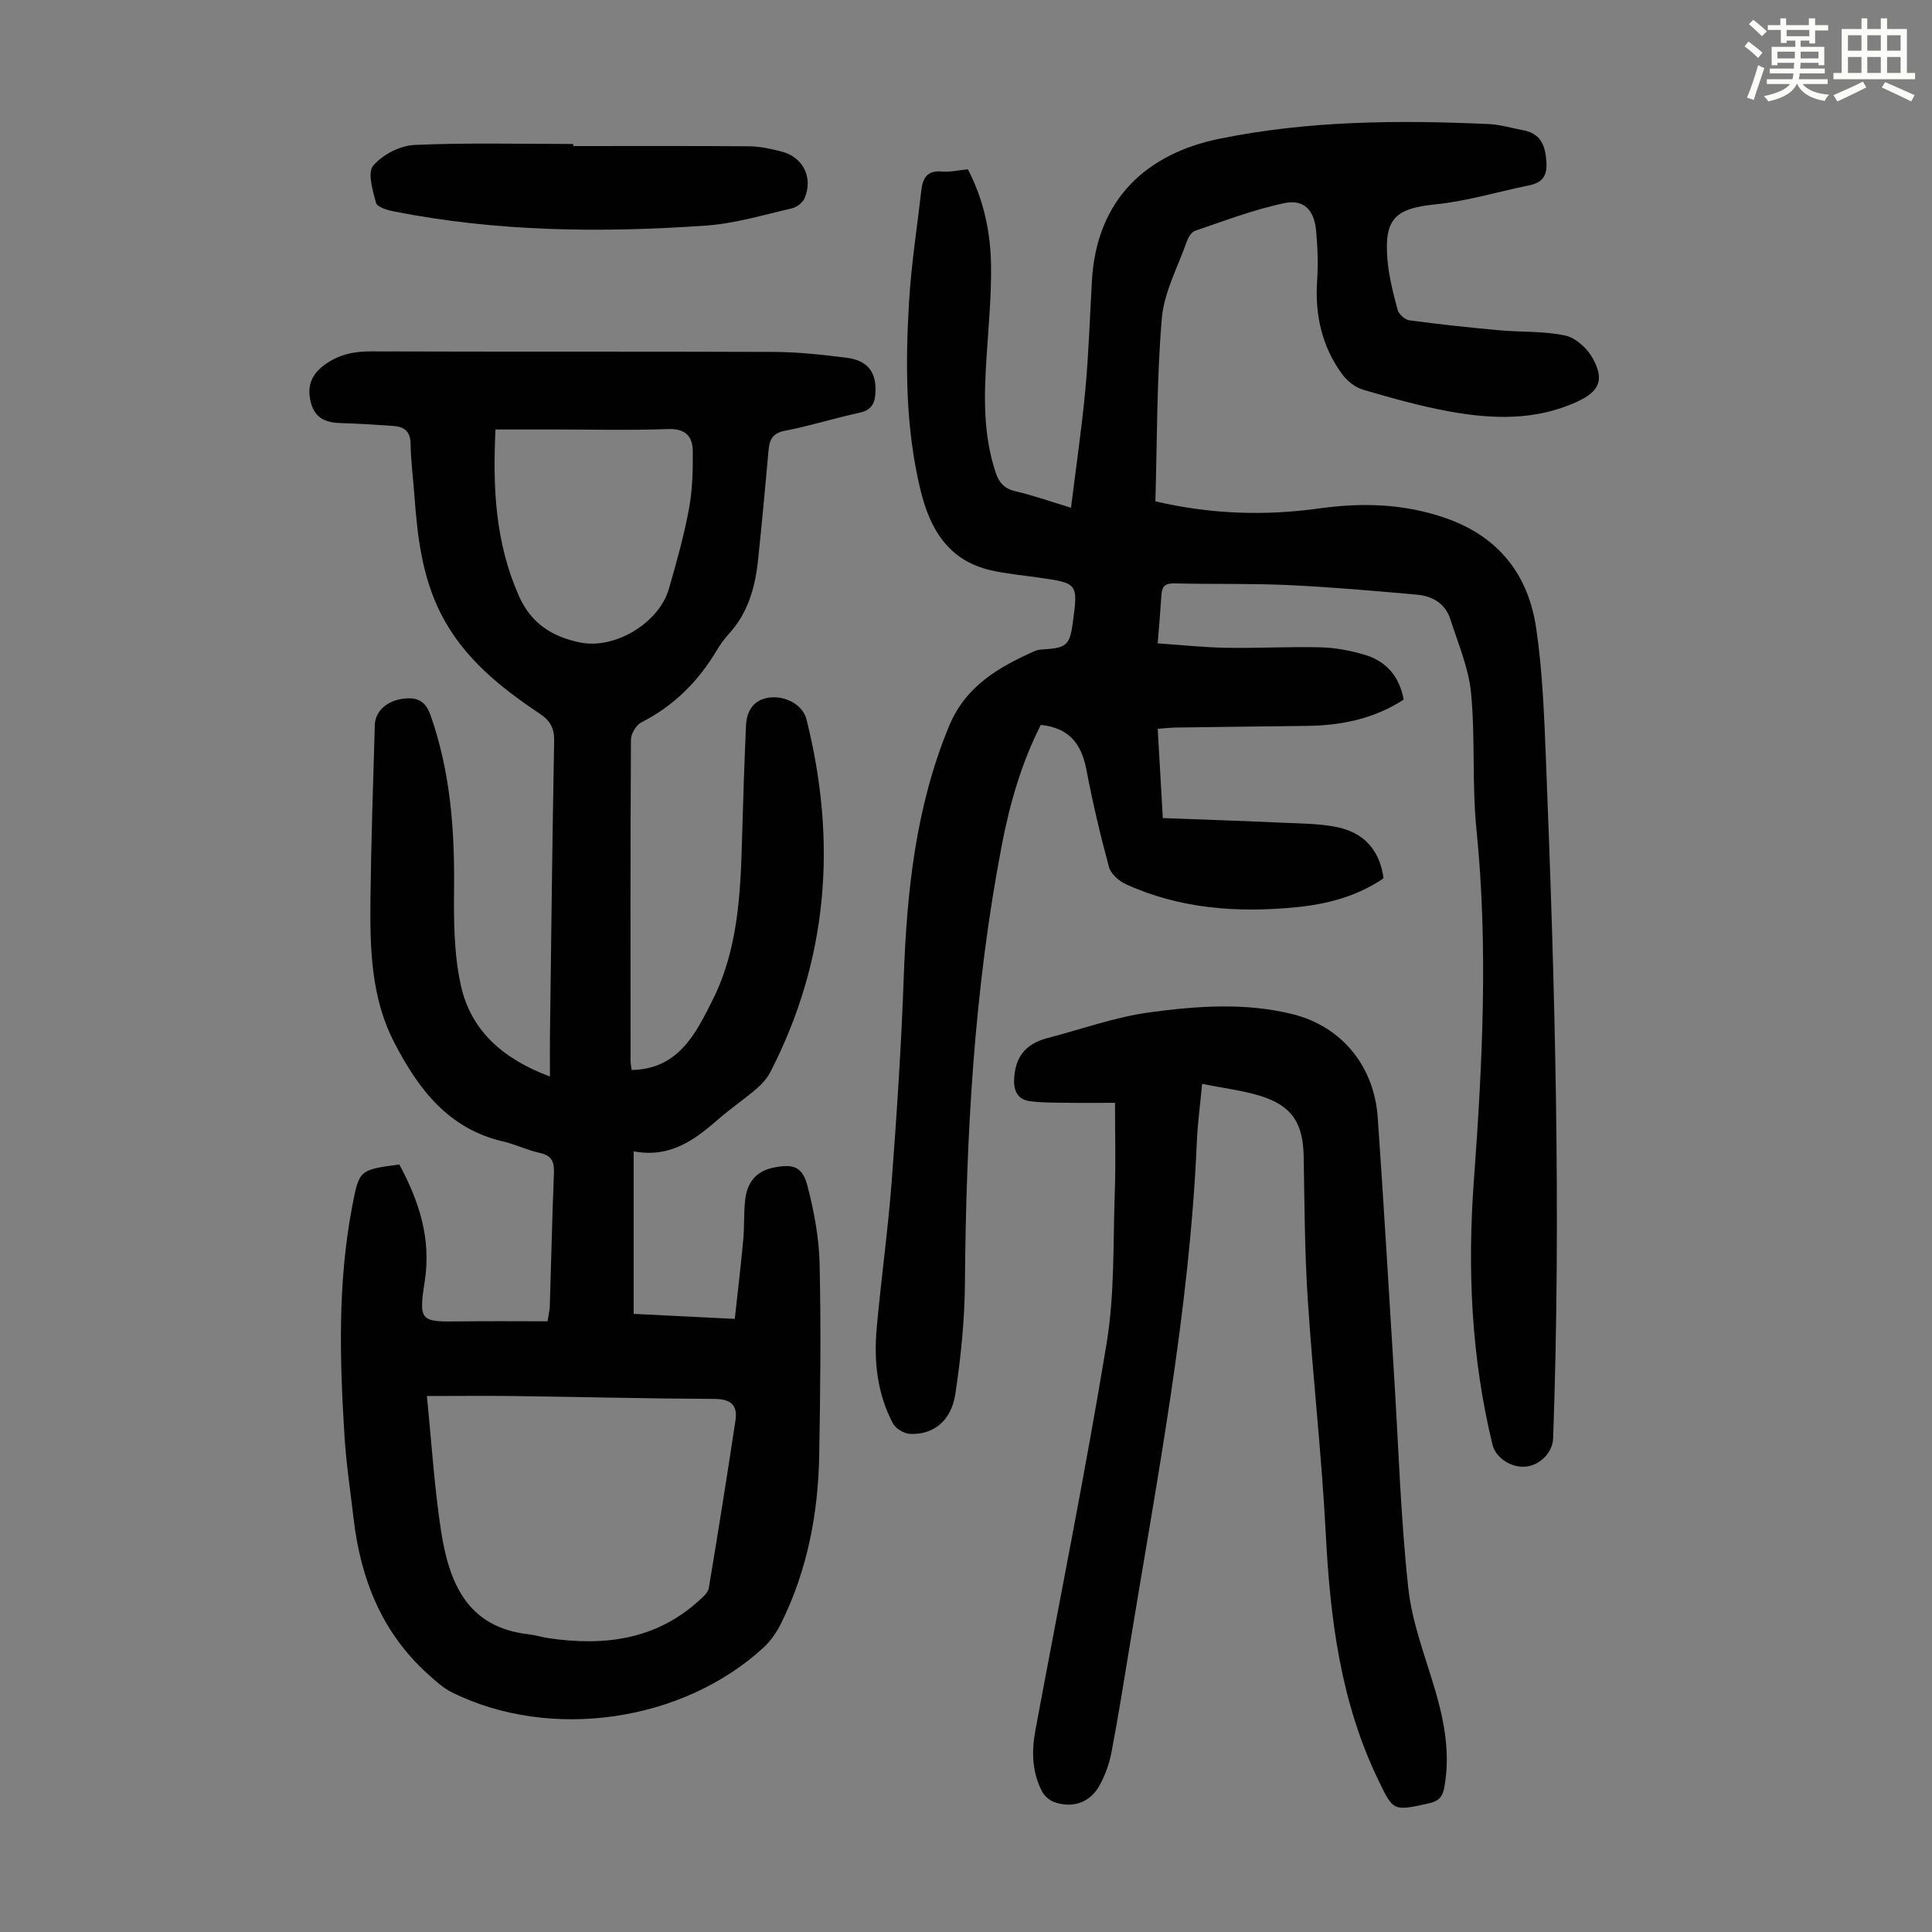 <svg enable-background="new 0 0 400 400" viewBox="0 0 400 400" xmlns="http://www.w3.org/2000/svg"><rect x="0" y="0" width="400" height="400" fill="#808080" stroke="none"/><path d="m361.2 9.6.8-1c.9.7 1.9 1.4 2.9 2.3l-.9 1.1c-1-1-2-1.8-2.8-2.4zm.5 10.6c.9-2.1 1.6-4.3 2.3-6.7.4.2.8.4 1.3.6-.7 2.1-1.5 4.3-2.2 6.6zm.4-15.2.9-.9c1 .8 2 1.6 2.8 2.4l-1 1c-.9-.9-1.8-1.7-2.7-2.5zm12.5-1.2h1.2v1.4h2.7v1.1h-2.7v2.7h-1.2v-.6h-1.8v1.3h4.9v3.8h-1.2v-.5h-3.7c0 .4-.1.9-.1 1.2h5.1v1h-5.2c0 .5-.1.9-.2 1.2h6v1h-5.2c1.1 1.3 2.9 2 5.5 2.2-.4.4-.7.8-.9 1.3-2.9-.5-4.8-1.6-5.7-3.5h-.1c-.8 1.7-2.7 2.9-5.9 3.6-.2-.4-.6-.8-.9-1.1 2.8-.6 4.6-1.4 5.4-2.5h-4.8v-1h5.3c.1-.3.2-.7.2-1.2h-4.9v-1h5c0-.4 0-.8.1-1.2h-3.5v.5h-1.2v-3.8h4.9v-1.3h-1.8v.5h-1.2v-2.7h-2.7v-1h2.6v-1.4h1.2v1.4h4.7v-1.4zm-6.6 8.3h3.6c0-.4 0-.9 0-1.4h-3.6zm1.9-4.6h4.7v-1.3h-4.7zm6.6 3.2h-3.7v1.4h3.7z" fill="#fbfcfa"/><path d="m385.3 3.8h1.3v2.2h2.8v-2.2h1.3v2.2h4.1v9.1h1.7v1.3h-16.9v-1.3h1.7v-9.1h4.1v-2.2zm.4 13.1.7 1.2c-1.8.9-3.8 1.9-6 2.9-.2-.4-.5-.8-.8-1.3 2.3-1 4.3-1.9 6.1-2.8zm-3.1-6.4h2.8v-3.2h-2.8zm0 4.6h2.8v-3.3h-2.8zm4-4.6h2.8v-3.2h-2.8zm0 4.6h2.8v-3.3h-2.8zm3.7 1.9c2.1.9 4.1 1.8 6.1 2.7l-.7 1.3c-2.2-1.1-4.2-2-6.1-2.9zm3.2-9.7h-2.8v3.2h2.8zm-2.8 7.8h2.8v-3.3h-2.8z" fill="#fbfcfa"/><g fill="#010102"><path d="m82.67 241.09c4.15 7.69 6.64 15.41 5.26 24.24-1.29 8.26-.85 8.37 7.33 8.25 6.02-.08 12.04-.02 18.1-.02.25-1.57.45-2.32.47-3.07.29-9.17.48-18.35.85-27.52.1-2.34-.36-3.72-2.91-4.27-2.61-.56-5.07-1.79-7.67-2.39-11.34-2.64-17.54-10.93-22.48-20.48-4.85-9.37-5.03-19.62-4.92-29.83.14-11.97.56-23.94.9-35.91.08-2.77 2.41-4.93 5.69-5.4 2.83-.41 4.73.21 5.85 3.39 4.08 11.6 4.99 23.53 4.87 35.7-.07 6.77-.04 13.74 1.42 20.29 2.08 9.36 8.76 15.21 18.43 18.81 0-3.09-.03-5.72 0-8.34.26-20.37.49-40.74.87-61.11.05-2.64-.77-4.19-2.98-5.67-8.24-5.5-15.9-11.64-20.51-20.78-3.87-7.68-4.83-15.99-5.44-24.38-.26-3.57-.74-7.14-.79-10.71-.04-2.64-1.36-3.56-3.65-3.71-3.57-.23-7.14-.49-10.71-.58-2.95-.07-5.31-.85-6.21-3.99-1.05-3.67.07-6.22 3.03-8.27 2.9-2.01 5.95-2.61 9.43-2.59 27.76.1 55.53 0 83.29.11 5.02.02 10.05.58 15.03 1.2 4.6.57 6.38 3.17 6 7.64-.19 2.23-1.14 3.3-3.38 3.78-5.13 1.11-10.16 2.71-15.31 3.7-2.57.49-3.21 1.81-3.41 4.04-.67 7.58-1.38 15.15-2.17 22.71-.59 5.64-2.07 10.97-6.05 15.31-.98 1.07-1.83 2.28-2.57 3.52-3.82 6.38-8.85 11.4-15.54 14.8-1.08.55-2.15 2.34-2.16 3.56-.13 22.17-.09 44.34-.08 66.51 0 .65.16 1.3.23 1.9 9.68-.17 13.25-7.51 16.74-14.45 5.25-10.45 5.8-21.92 6.11-33.38.21-7.83.48-15.66.82-23.48.15-3.45 1.94-5.44 4.87-5.8 3.39-.42 6.91 1.56 7.65 4.51 6.34 25.24 4.54 49.66-7.47 73.02-.69 1.33-1.79 2.54-2.95 3.53-2.55 2.18-5.35 4.07-7.87 6.28-4.88 4.25-9.91 8.02-17.49 6.62v33.64c6.5.32 13.27.66 20.94 1.04.61-5.58 1.25-10.96 1.75-16.36.26-2.78.08-5.61.41-8.37.41-3.38 2.12-5.8 5.73-6.56 4.14-.87 6.1-.32 7.16 3.77 1.36 5.23 2.38 10.69 2.51 16.08.3 13.2.15 26.42-.08 39.62-.21 12.08-2.44 23.8-7.83 34.73-.91 1.85-2.14 3.69-3.64 5.08-16.75 15.47-44.16 19.44-64.55 9.35-1.84-.91-3.43-2.4-4.99-3.79-9.55-8.6-13.93-19.7-15.39-32.18-.66-5.66-1.52-11.32-1.88-17-1-15.88-1.43-31.76 1.56-47.51 1.46-7.71 1.47-7.71 9.78-8.83zm5.71 47.94c.97 9.6 1.53 18.78 2.92 27.82 1.63 10.64 5.29 20.05 18.11 21.51 1.44.16 2.84.61 4.27.82 11.43 1.66 22.12.33 31.07-7.82.8-.73 1.84-1.62 2-2.57 1.93-11.55 3.77-23.12 5.52-34.7.49-3.23-1.02-4.44-4.39-4.46-13.75-.06-27.51-.41-41.26-.59-5.91-.08-11.82-.01-18.24-.01zm14.21-200.11c-.6 12.05-.03 23.46 4.83 34.44 2.56 5.78 6.99 8.5 12.69 9.66 7.22 1.47 16.33-4.05 18.37-11.09 1.58-5.47 3.12-10.97 4.16-16.56.73-3.91.83-7.98.79-11.98-.03-3.04-1.52-4.69-5.12-4.56-7.82.29-15.66.09-23.48.09-3.99 0-7.99 0-12.24 0z"/><path d="m200.39 35.05c3.34 6.44 4.74 13.23 4.8 20.19.06 6.14-.52 12.28-.92 18.42-.54 8.18-.77 16.32 1.9 24.25.7 2.08 1.83 3.29 4.1 3.81 3.66.85 7.23 2.12 11.47 3.4 1.04-8.41 2.23-16.46 2.98-24.55.69-7.46.92-14.97 1.35-22.45.98-17.12 11.59-26.38 26.44-29.4 18.39-3.75 37.11-3.89 55.82-3.03 2.32.11 4.61.83 6.91 1.25 2.99.55 4.39 2.18 4.81 5.37.42 3.24.07 5.36-3.5 6.08-6.43 1.3-12.78 3.25-19.27 3.91-8.33.85-10.73 2.88-10.03 11.37.29 3.53 1.19 7.04 2.11 10.48.24.9 1.52 2.05 2.45 2.17 6.18.83 12.39 1.49 18.6 2.06 4.54.41 9.2.14 13.61 1.08 2.16.45 4.53 2.59 5.67 4.61 2.59 4.58 1.45 7.01-3.29 9.16-8.55 3.88-17.46 3.57-26.35 1.95-6.03-1.1-11.96-2.77-17.85-4.5-1.65-.49-3.33-1.84-4.36-3.26-4.18-5.74-5.62-12.27-5.14-19.35.23-3.43.1-6.93-.22-10.36-.4-4.25-2.54-6.51-6.61-5.65-6.28 1.33-12.36 3.66-18.47 5.73-.76.26-1.42 1.43-1.73 2.32-1.85 5.25-4.68 10.44-5.13 15.83-1.06 12.55-.96 25.2-1.33 37.86 11.69 2.71 22.78 3.01 33.94 1.46 8.86-1.23 17.53-1 26.14 2 11.02 3.83 17.13 11.74 18.76 22.79 1.35 9.16 1.67 18.49 2.04 27.76 1.86 46.65 3.14 93.3 1.47 139.99-.1 2.8-2.53 5.41-5.42 5.82-3.04.43-6.44-1.68-7.13-4.5-4.39-18.01-5.22-36.31-3.86-54.7 1.78-24.25 2.98-48.46.53-72.75-.94-9.33-.22-18.83-1.11-28.17-.5-5.2-2.68-10.26-4.3-15.32-1.03-3.22-3.71-4.78-6.88-5.06-8.9-.79-17.8-1.58-26.73-1.99-7.82-.36-15.67-.14-23.5-.35-1.97-.05-2.59.67-2.7 2.43-.2 3.12-.47 6.24-.77 9.99 4.81.33 9.54.84 14.28.92 6.49.11 12.98-.27 19.47-.1 3.08.08 6.24.68 9.19 1.57 4.39 1.33 7.1 4.46 7.99 9.25-6.1 3.97-12.88 5.36-20.02 5.45-9.05.11-18.1.21-27.15.34-1.11.02-2.21.15-3.76.26.34 5.95.68 11.78 1.06 18.48 8.47.32 16.7.6 24.92.97 3.67.17 7.4.16 10.98.87 5.6 1.1 9 4.66 9.8 10.63-5.48 3.75-11.71 5.38-18.2 6-12.07 1.17-23.93.34-35.14-4.77-1.44-.66-3.12-2.13-3.5-3.54-1.81-6.65-3.39-13.38-4.68-20.15-1.09-5.69-3.78-8.68-9.44-9.3-4.01 7.87-6.44 16.34-8.1 25.01-5.74 29.9-7.37 60.15-7.61 90.53-.06 7.68-.84 15.4-1.99 23-.84 5.58-4.6 8.49-9.38 8.25-1.24-.06-2.96-1.08-3.53-2.15-3.24-6.11-3.98-12.8-3.38-19.57.89-10.14 2.33-20.23 3.1-30.38 1.07-14.06 2-28.14 2.5-42.22.64-17.87 2.45-35.42 9.38-52.19 3.45-8.36 10.3-12.24 17.83-15.6.59-.26 1.31-.29 1.97-.33 4.49-.28 5.22-.95 5.82-5.4 1.11-8.28 1.11-8.28-7.07-9.45-3.32-.48-6.68-.77-9.94-1.52-8.79-2.04-12.59-8.59-14.53-16.67-3.1-12.88-3.13-25.98-2.34-39.07.46-7.69 1.67-15.33 2.54-22.99.29-2.53 1.28-4.09 4.25-3.82 1.75.15 3.55-.29 5.38-.46z"/><path d="m248.89 224.4c-.41 4.39-.93 8.13-1.09 11.89-1.51 35.2-8.23 69.71-13.89 104.36-1.21 7.39-2.39 14.79-3.79 22.14-.45 2.37-1.31 4.77-2.48 6.88-1.96 3.5-5.38 4.72-9.2 3.5-1.01-.32-2.11-1.22-2.62-2.15-2.17-4.01-2.27-8.38-1.46-12.74 4.95-26.71 10.34-53.34 14.75-80.14 1.7-10.31 1.32-20.97 1.7-31.48.21-5.8.04-11.61.04-18.33-3.02 0-6.54.04-10.07-.01-2.55-.04-5.13.01-7.65-.35-2.35-.33-3.26-2.07-3.17-4.4.18-4.73 2.34-7.46 6.98-8.67 7.03-1.83 13.97-4.34 21.12-5.31 9.82-1.33 19.89-2.05 29.66.41 10.16 2.57 16.78 10.81 17.52 21.31 1.26 17.86 2.28 35.73 3.4 53.6.91 14.63 1.35 29.31 2.93 43.87.78 7.23 3.56 14.27 5.62 21.34 1.9 6.52 3.07 13.03 1.86 19.84-.36 2.05-1.15 2.95-3.24 3.41-7.41 1.63-7.33 1.7-10.59-5.13-7.65-15.97-9.82-33.03-10.72-50.48-.84-16.3-2.69-32.54-3.75-48.83-.64-9.82-.66-19.68-.84-29.52-.13-6.85-2.39-10.45-8.89-12.49-3.8-1.18-7.8-1.64-12.13-2.52z"/><path d="m118.68 30.24c12.18 0 24.36-.05 36.54.05 2.2.02 4.43.54 6.59 1.09 4.46 1.13 6.6 5.4 4.76 9.68-.4.93-1.67 1.87-2.7 2.1-5.86 1.34-11.71 3.12-17.66 3.54-21.68 1.52-43.33 1.3-64.76-2.95-1.32-.26-3.37-.89-3.6-1.75-.68-2.53-1.8-6.26-.59-7.69 1.93-2.28 5.55-4.17 8.55-4.3 10.94-.49 21.91-.2 32.87-.2-.01.13-.01.28 0 .43z"/></g></svg>